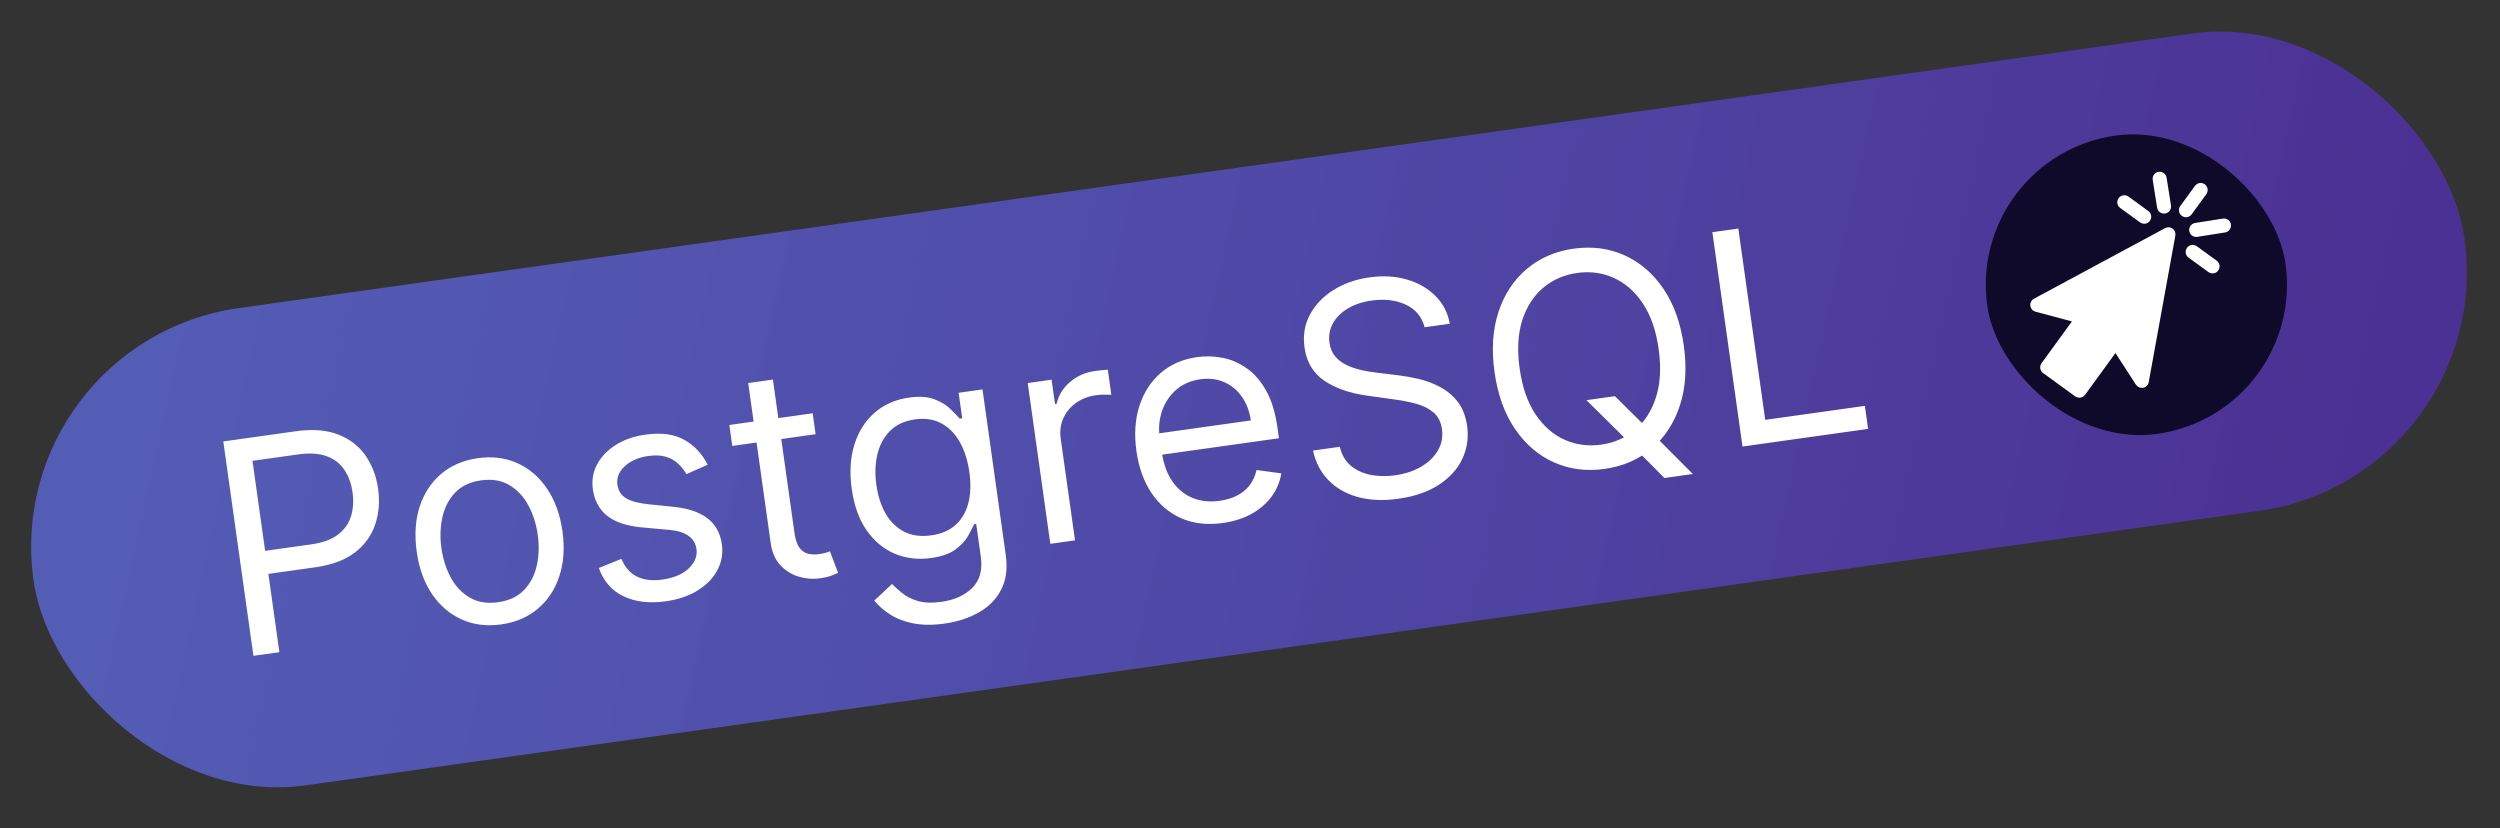 <?xml version="1.0" encoding="UTF-8"?> <svg xmlns="http://www.w3.org/2000/svg" width="166" height="55" viewBox="0 0 166 55" fill="none"><rect x="0" y="0" width="166" height="55" fill="#333333" stroke="none"/><rect y="22.685" width="163" height="32" rx="16" transform="rotate(-8 0 22.685)" fill="url(#paint0_linear_540_957)"></rect><path d="M16.827 43.546L14.827 29.312L19.636 28.636C20.753 28.479 21.694 28.552 22.46 28.856C23.229 29.154 23.833 29.62 24.272 30.253C24.711 30.886 24.989 31.621 25.107 32.46C25.225 33.299 25.16 34.085 24.914 34.819C24.672 35.552 24.225 36.173 23.573 36.68C22.921 37.183 22.041 37.512 20.934 37.668L17.487 38.152L17.272 36.623L20.663 36.146C21.428 36.039 22.023 35.821 22.45 35.491C22.876 35.162 23.162 34.758 23.307 34.279C23.456 33.795 23.491 33.268 23.411 32.698C23.331 32.128 23.153 31.634 22.876 31.214C22.605 30.794 22.217 30.489 21.713 30.3C21.209 30.107 20.569 30.064 19.796 30.173L16.765 30.599L18.551 43.304L16.827 43.546ZM33.282 41.461C32.318 41.596 31.441 41.486 30.649 41.129C29.861 40.772 29.206 40.21 28.682 39.442C28.163 38.674 27.826 37.739 27.671 36.636C27.515 35.524 27.58 34.525 27.866 33.639C28.158 32.752 28.633 32.028 29.291 31.468C29.954 30.907 30.767 30.559 31.731 30.423C32.695 30.288 33.57 30.399 34.358 30.756C35.15 31.112 35.806 31.677 36.325 32.45C36.849 33.222 37.19 34.164 37.346 35.276C37.501 36.379 37.433 37.371 37.141 38.253C36.854 39.135 36.379 39.856 35.715 40.417C35.057 40.977 34.246 41.325 33.282 41.461ZM33.075 39.987C33.807 39.884 34.383 39.612 34.803 39.17C35.223 38.728 35.504 38.186 35.645 37.542C35.786 36.899 35.806 36.22 35.706 35.507C35.605 34.793 35.398 34.144 35.085 33.56C34.771 32.975 34.351 32.526 33.825 32.213C33.299 31.899 32.67 31.794 31.938 31.897C31.206 32 30.63 32.274 30.211 32.721C29.792 33.167 29.512 33.714 29.372 34.363C29.231 35.011 29.211 35.692 29.311 36.405C29.412 37.119 29.618 37.766 29.931 38.345C30.244 38.925 30.663 39.369 31.189 39.678C31.714 39.987 32.343 40.09 33.075 39.987ZM46.99 30.859L45.575 31.483C45.448 31.25 45.278 31.031 45.065 30.825C44.855 30.613 44.587 30.452 44.26 30.342C43.932 30.233 43.53 30.211 43.053 30.278C42.399 30.37 41.876 30.597 41.483 30.959C41.094 31.317 40.931 31.724 40.996 32.183C41.053 32.591 41.246 32.892 41.576 33.087C41.906 33.281 42.397 33.413 43.049 33.482L44.689 33.649C45.676 33.746 46.437 34.001 46.972 34.412C47.506 34.819 47.826 35.395 47.931 36.142C48.017 36.753 47.918 37.325 47.633 37.856C47.353 38.387 46.92 38.835 46.334 39.201C45.747 39.567 45.039 39.808 44.21 39.925C43.121 40.078 42.187 39.968 41.407 39.596C40.627 39.224 40.078 38.597 39.76 37.715L41.262 37.107C41.492 37.661 41.832 38.052 42.285 38.282C42.742 38.51 43.307 38.578 43.979 38.483C44.744 38.376 45.328 38.128 45.732 37.741C46.139 37.348 46.311 36.922 46.247 36.463C46.195 36.093 46.021 35.8 45.727 35.587C45.431 35.368 45.006 35.234 44.451 35.185L42.613 35.018C41.603 34.923 40.834 34.665 40.307 34.243C39.784 33.816 39.471 33.234 39.367 32.497C39.282 31.895 39.377 31.338 39.65 30.827C39.928 30.316 40.342 29.887 40.894 29.54C41.45 29.192 42.103 28.966 42.853 28.86C43.91 28.712 44.772 28.827 45.439 29.206C46.111 29.584 46.628 30.135 46.99 30.859ZM53.961 27.441L54.156 28.831L48.623 29.609L48.428 28.218L53.961 27.441ZM49.681 25.434L51.321 25.204L52.752 35.379C52.817 35.842 52.933 36.18 53.1 36.393C53.27 36.601 53.468 36.729 53.692 36.778C53.92 36.821 54.155 36.826 54.396 36.792C54.577 36.767 54.724 36.737 54.837 36.702C54.95 36.663 55.039 36.631 55.107 36.607L55.648 38.034C55.542 38.091 55.393 38.155 55.2 38.224C55.007 38.299 54.758 38.357 54.452 38.4C53.989 38.465 53.52 38.43 53.048 38.293C52.579 38.156 52.171 37.904 51.822 37.537C51.477 37.169 51.261 36.675 51.174 36.054L49.681 25.434ZM62.717 41.406C61.925 41.518 61.229 41.511 60.63 41.388C60.032 41.269 59.52 41.071 59.094 40.796C58.673 40.524 58.326 40.218 58.051 39.879L59.229 38.778C59.404 38.952 59.623 39.148 59.886 39.366C60.148 39.589 60.49 39.766 60.91 39.895C61.335 40.029 61.87 40.051 62.514 39.961C63.376 39.84 64.058 39.531 64.56 39.035C65.062 38.539 65.25 37.847 65.125 36.957L64.82 34.788L64.681 34.808C64.588 35.02 64.451 35.285 64.269 35.603C64.091 35.916 63.811 36.213 63.43 36.494C63.053 36.769 62.517 36.955 61.822 37.053C60.96 37.174 60.157 37.079 59.414 36.767C58.676 36.455 58.053 35.938 57.545 35.216C57.041 34.493 56.712 33.575 56.555 32.463C56.402 31.369 56.46 30.39 56.731 29.525C57.001 28.656 57.447 27.95 58.071 27.409C58.693 26.863 59.454 26.527 60.353 26.401C61.048 26.303 61.616 26.341 62.056 26.516C62.5 26.685 62.852 26.9 63.111 27.162C63.373 27.418 63.578 27.63 63.724 27.798L63.891 27.775L63.653 26.079L65.238 25.856L66.781 36.838C66.91 37.755 66.806 38.531 66.47 39.164C66.139 39.801 65.643 40.303 64.981 40.67C64.324 41.041 63.569 41.286 62.717 41.406ZM61.837 35.548C62.495 35.456 63.03 35.227 63.441 34.862C63.853 34.497 64.138 34.015 64.294 33.416C64.451 32.818 64.474 32.125 64.364 31.337C64.255 30.568 64.044 29.905 63.73 29.35C63.416 28.794 63.008 28.381 62.507 28.111C62.006 27.841 61.422 27.753 60.755 27.847C60.059 27.945 59.505 28.202 59.091 28.619C58.682 29.036 58.403 29.557 58.255 30.183C58.111 30.808 58.09 31.482 58.192 32.205C58.296 32.946 58.504 33.585 58.816 34.123C59.131 34.655 59.541 35.051 60.046 35.311C60.554 35.565 61.151 35.644 61.837 35.548ZM69.741 36.11L68.24 25.434L69.825 25.211L70.052 26.824L70.163 26.808C70.283 26.253 70.575 25.775 71.038 25.374C71.502 24.973 72.053 24.728 72.693 24.638C72.813 24.621 72.964 24.602 73.146 24.582C73.327 24.561 73.465 24.549 73.559 24.545L73.793 26.213C73.736 26.207 73.605 26.204 73.402 26.204C73.203 26.199 72.994 26.212 72.777 26.242C72.258 26.315 71.809 26.489 71.432 26.765C71.059 27.034 70.781 27.376 70.598 27.789C70.419 28.197 70.364 28.642 70.431 29.124L71.381 35.879L69.741 36.11ZM81.205 34.725C80.177 34.87 79.257 34.768 78.448 34.418C77.642 34.064 76.98 33.505 76.461 32.741C75.947 31.973 75.613 31.041 75.459 29.948C75.305 28.854 75.369 27.863 75.65 26.973C75.936 26.077 76.405 25.345 77.057 24.776C77.713 24.202 78.523 23.847 79.487 23.712C80.043 23.634 80.606 23.649 81.174 23.758C81.742 23.867 82.278 24.099 82.781 24.454C83.284 24.803 83.715 25.3 84.075 25.945C84.435 26.588 84.685 27.409 84.825 28.405L84.922 29.1L76.693 30.256L76.494 28.839L83.055 27.916C82.97 27.314 82.774 26.794 82.467 26.355C82.164 25.915 81.774 25.59 81.295 25.378C80.821 25.166 80.287 25.102 79.694 25.185C79.041 25.277 78.499 25.519 78.067 25.91C77.639 26.296 77.334 26.764 77.151 27.314C76.969 27.865 76.919 28.434 77.002 29.022L77.135 29.968C77.248 30.774 77.483 31.438 77.84 31.959C78.201 32.476 78.652 32.845 79.193 33.066C79.734 33.283 80.336 33.345 80.998 33.252C81.429 33.191 81.81 33.077 82.141 32.907C82.475 32.733 82.752 32.505 82.973 32.223C83.192 31.937 83.346 31.599 83.433 31.209L85.08 31.431C84.989 31.992 84.775 32.504 84.438 32.967C84.101 33.425 83.659 33.809 83.112 34.117C82.564 34.421 81.928 34.624 81.205 34.725ZM94.596 21.73C94.414 21.037 93.999 20.538 93.351 20.232C92.703 19.926 91.948 19.834 91.086 19.955C90.456 20.044 89.919 20.223 89.475 20.494C89.036 20.763 88.709 21.095 88.495 21.489C88.286 21.882 88.213 22.306 88.277 22.76C88.33 23.14 88.467 23.454 88.686 23.702C88.909 23.945 89.177 24.136 89.489 24.276C89.802 24.412 90.123 24.516 90.454 24.587C90.785 24.654 91.088 24.704 91.361 24.736L92.862 24.922C93.246 24.967 93.677 25.044 94.156 25.151C94.638 25.259 95.109 25.431 95.568 25.669C96.031 25.901 96.431 26.228 96.769 26.648C97.107 27.069 97.322 27.612 97.416 28.28C97.524 29.049 97.42 29.772 97.105 30.45C96.793 31.127 96.279 31.702 95.561 32.176C94.848 32.65 93.945 32.963 92.851 33.117C91.832 33.26 90.926 33.22 90.134 32.996C89.346 32.771 88.698 32.394 88.189 31.866C87.684 31.337 87.35 30.687 87.185 29.916L88.964 29.666C89.086 30.197 89.329 30.616 89.694 30.924C90.062 31.227 90.502 31.43 91.013 31.533C91.527 31.631 92.067 31.64 92.632 31.56C93.29 31.468 93.866 31.278 94.36 30.991C94.853 30.7 95.225 30.341 95.477 29.913C95.728 29.481 95.817 29.005 95.744 28.486C95.678 28.014 95.492 27.648 95.186 27.388C94.88 27.129 94.499 26.937 94.042 26.812C93.585 26.687 93.096 26.59 92.576 26.522L90.754 26.267C89.597 26.104 88.653 25.771 87.921 25.269C87.189 24.767 86.755 24.037 86.621 23.078C86.509 22.281 86.626 21.555 86.974 20.902C87.326 20.243 87.844 19.697 88.53 19.265C89.22 18.828 90.019 18.546 90.927 18.418C91.845 18.289 92.683 18.339 93.443 18.568C94.202 18.792 94.83 19.157 95.326 19.664C95.828 20.17 96.14 20.781 96.264 21.496L94.596 21.73ZM105.339 26.571L107.23 26.305L109.108 28.167L109.603 28.665L112.407 31.474L110.517 31.74L108.667 29.874L108.203 29.4L105.339 26.571ZM111.803 22.941C112.014 24.442 111.926 25.777 111.537 26.947C111.149 28.117 110.524 29.065 109.662 29.791C108.8 30.517 107.762 30.965 106.548 31.136C105.334 31.306 104.212 31.161 103.184 30.701C102.155 30.241 101.293 29.502 100.597 28.485C99.901 27.467 99.448 26.208 99.237 24.707C99.026 23.205 99.115 21.87 99.503 20.7C99.892 19.53 100.517 18.583 101.379 17.857C102.241 17.131 103.279 16.682 104.493 16.512C105.707 16.341 106.828 16.486 107.857 16.946C108.885 17.407 109.747 18.145 110.443 19.163C111.139 20.18 111.592 21.439 111.803 22.941ZM110.135 23.175C109.962 21.942 109.61 20.931 109.078 20.141C108.551 19.351 107.907 18.787 107.146 18.449C106.39 18.111 105.581 18.003 104.719 18.124C103.857 18.245 103.107 18.573 102.469 19.107C101.835 19.64 101.371 20.36 101.078 21.265C100.79 22.171 100.732 23.24 100.905 24.472C101.078 25.705 101.428 26.716 101.955 27.507C102.487 28.297 103.131 28.861 103.887 29.199C104.648 29.536 105.459 29.644 106.321 29.523C107.183 29.402 107.931 29.075 108.565 28.541C109.203 28.008 109.667 27.288 109.955 26.383C110.248 25.477 110.308 24.408 110.135 23.175ZM115.702 29.651L113.701 15.416L115.425 15.174L117.211 27.879L123.828 26.949L124.042 28.478L115.702 29.651Z" fill="white"></path><rect x="130.562" y="10.395" width="20" height="20" rx="10" transform="rotate(-8 130.562 10.395)" fill="#100A2A"></rect><path d="M143.328 11.41C143.206 11.43 143.096 11.497 143.023 11.597C142.951 11.697 142.921 11.822 142.94 11.944L143.232 13.788C143.251 13.91 143.318 14.02 143.419 14.092C143.519 14.165 143.644 14.195 143.766 14.176C143.888 14.156 143.998 14.089 144.07 13.989C144.143 13.889 144.173 13.764 144.154 13.642L143.862 11.798C143.842 11.676 143.775 11.566 143.675 11.494C143.575 11.421 143.45 11.391 143.328 11.41ZM147.599 14.514L145.756 14.806C145.633 14.825 145.524 14.892 145.451 14.992C145.378 15.092 145.348 15.217 145.368 15.34C145.387 15.462 145.454 15.571 145.554 15.644C145.654 15.717 145.779 15.747 145.902 15.727L147.745 15.435C147.868 15.416 147.977 15.349 148.05 15.249C148.123 15.149 148.153 15.024 148.133 14.902C148.114 14.779 148.047 14.67 147.947 14.597C147.846 14.524 147.722 14.494 147.599 14.514ZM145.861 16.345C145.761 16.275 145.637 16.247 145.516 16.267C145.396 16.287 145.288 16.354 145.216 16.453C145.144 16.552 145.114 16.675 145.132 16.796C145.15 16.917 145.215 17.026 145.312 17.1L146.647 18.07C146.747 18.14 146.871 18.168 146.992 18.148C147.113 18.127 147.221 18.061 147.292 17.962C147.364 17.863 147.395 17.739 147.376 17.618C147.358 17.497 147.293 17.388 147.196 17.315L145.861 16.345ZM142.109 14.772C142.209 14.842 142.333 14.87 142.454 14.85C142.574 14.83 142.682 14.763 142.754 14.664C142.826 14.565 142.856 14.442 142.838 14.321C142.82 14.2 142.755 14.091 142.657 14.017L141.323 13.047C141.222 12.977 141.099 12.949 140.978 12.97C140.857 12.99 140.749 13.056 140.677 13.155C140.605 13.255 140.575 13.378 140.593 13.499C140.611 13.62 140.676 13.729 140.774 13.803L142.109 14.772ZM145.222 14.418C145.344 14.398 145.453 14.331 145.526 14.231L146.496 12.896C146.533 12.847 146.56 12.79 146.576 12.73C146.591 12.67 146.594 12.608 146.585 12.546C146.576 12.485 146.554 12.426 146.522 12.373C146.49 12.32 146.448 12.274 146.398 12.238C146.347 12.201 146.29 12.175 146.23 12.161C146.17 12.147 146.107 12.145 146.046 12.155C145.985 12.165 145.927 12.188 145.874 12.221C145.822 12.254 145.777 12.297 145.741 12.348L144.771 13.682C144.717 13.757 144.686 13.846 144.682 13.938C144.679 14.031 144.703 14.122 144.751 14.201C144.799 14.279 144.87 14.342 144.953 14.381C145.037 14.419 145.131 14.432 145.222 14.418ZM143.764 15.148L135.056 19.834C134.974 19.878 134.907 19.946 134.864 20.029C134.82 20.112 134.803 20.206 134.814 20.299C134.825 20.392 134.863 20.48 134.924 20.55C134.986 20.621 135.067 20.672 135.157 20.696L137.575 21.342L135.557 24.118C135.485 24.218 135.455 24.343 135.474 24.465C135.493 24.588 135.56 24.697 135.661 24.77L137.796 26.322C137.898 26.391 138.021 26.419 138.143 26.4C138.264 26.38 138.373 26.316 138.448 26.218L140.465 23.442L141.827 25.541C141.876 25.617 141.946 25.677 142.028 25.714C142.111 25.751 142.202 25.763 142.292 25.749L142.31 25.746C142.402 25.727 142.485 25.682 142.551 25.615C142.616 25.549 142.66 25.464 142.676 25.372L144.443 15.643C144.459 15.556 144.45 15.467 144.417 15.386C144.384 15.304 144.329 15.233 144.258 15.182C144.187 15.13 144.103 15.1 144.015 15.094C143.928 15.088 143.84 15.107 143.763 15.148L143.764 15.148Z" fill="white"></path><defs><linearGradient id="paint0_linear_540_957" x1="8.365" y1="25.594" x2="145.127" y2="76.615" gradientUnits="userSpaceOnUse"><stop stop-color="#5964CD" stop-opacity="0.85"></stop><stop offset="1" stop-color="#4B3193"></stop></linearGradient></defs></svg> 